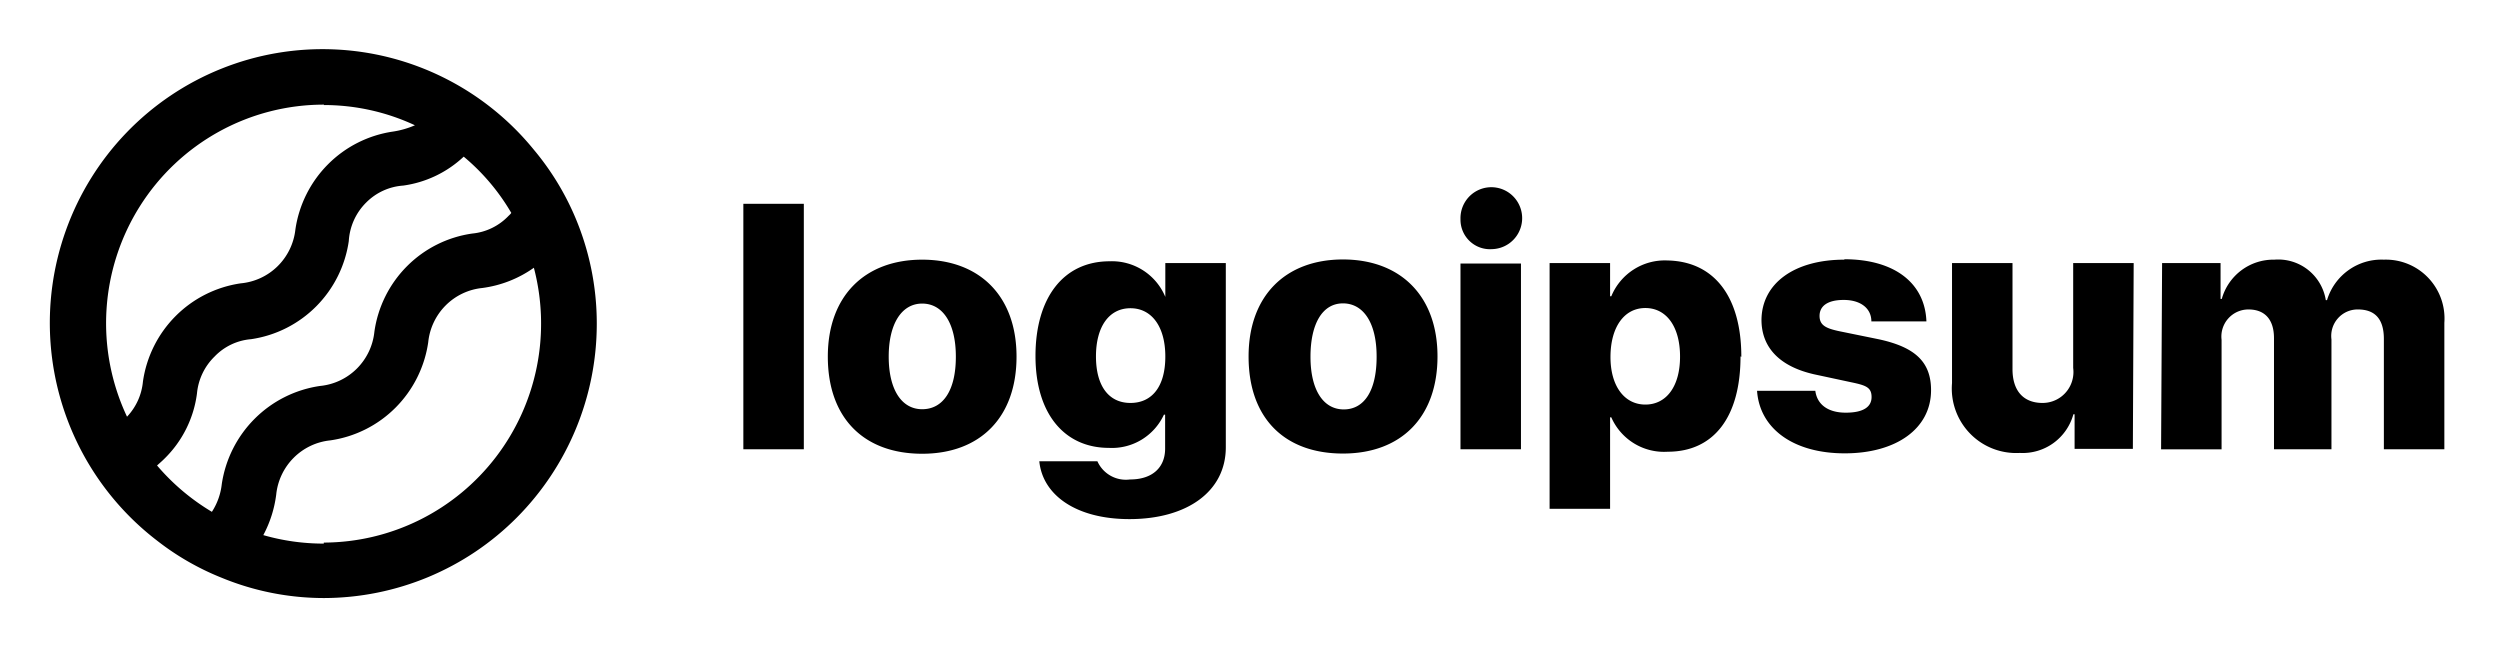 <svg xmlns="http://www.w3.org/2000/svg" width="359" height="93" viewBox="0 0 359 93"><path d="M106.745 29.266h8.685v35.253h-8.685V29.266Zm12.13 21.942c0-8.718 5.327-13.92 13.55-13.92 8.222 0 13.549 5.202 13.549 13.92 0 8.719-5.211 13.95-13.549 13.95s-13.55-5.086-13.55-13.95Zm18.385 0c0-4.795-1.882-7.614-4.835-7.614-2.953 0-4.806 2.906-4.806 7.614s1.824 7.556 4.806 7.556 4.835-2.673 4.835-7.527v-.029Zm11.986 15.026h8.338a4.478 4.478 0 0 0 4.69 2.616c3.3 0 5.037-1.803 5.037-4.418v-4.883h-.173a8.244 8.244 0 0 1-3.224 3.6 8.198 8.198 0 0 1-4.68 1.166c-6.34 0-10.538-4.853-10.538-13.194 0-8.34 3.995-13.601 10.654-13.601a8.29 8.29 0 0 1 4.793 1.301 8.329 8.329 0 0 1 3.197 3.814V37.78h8.686v26.447c0 6.365-5.588 10.317-13.839 10.317-7.672 0-12.449-3.458-12.941-8.282v-.03Zm18.094-15.055c0-4.243-1.939-6.917-5.008-6.917s-4.951 2.645-4.951 6.917 1.853 6.684 4.951 6.684 5.008-2.353 5.008-6.655v-.029Zm11.957 0c0-8.719 5.327-13.92 13.55-13.92 8.222 0 13.578 5.201 13.578 13.92 0 8.719-5.211 13.95-13.578 13.95-8.367 0-13.55-5.057-13.55-13.92v-.03Zm18.385 0c0-4.795-1.882-7.614-4.835-7.614-2.953 0-4.661 2.935-4.661 7.672s1.823 7.556 4.777 7.556c2.953 0 4.719-2.702 4.719-7.556v-.058Zm12.044-19.733a4.456 4.456 0 0 1 .684-2.492 4.435 4.435 0 0 1 1.949-1.689 4.414 4.414 0 0 1 4.854.85 4.458 4.458 0 0 1-.523 6.86 4.415 4.415 0 0 1-2.448.801 4.21 4.21 0 0 1-3.188-1.145 4.236 4.236 0 0 1-1.328-3.127v-.058Zm0 6.393h8.685v26.68h-8.685v-26.68Zm40.213 13.34c0 8.719-3.85 13.689-10.451 13.689a8.257 8.257 0 0 1-4.828-1.19 8.306 8.306 0 0 1-3.279-3.751h-.173v13.136h-8.686V37.781h8.686v4.767h.173a8.337 8.337 0 0 1 3.216-3.848 8.284 8.284 0 0 1 4.833-1.297c6.659.117 10.625 5.116 10.625 13.834l-.116-.058Zm-8.685 0c0-4.243-1.94-6.946-4.98-6.946-3.04 0-4.98 2.732-5.008 6.946-.029 4.214 1.968 6.917 5.008 6.917s4.98-2.645 4.98-6.859v-.058Zm23.595-13.95c7.209 0 11.581 3.43 11.784 8.922h-7.904c0-1.889-1.563-3.08-3.966-3.08-2.403 0-3.475.93-3.475 2.296 0 1.366.956 1.802 2.896 2.208l5.558 1.134c5.298 1.133 7.557 3.284 7.557 7.324 0 5.521-5.009 9.067-12.392 9.067-7.382 0-12.217-3.545-12.594-8.98h8.367c.261 1.976 1.824 3.139 4.372 3.139s3.706-.843 3.706-2.238-.811-1.686-2.895-2.122l-5.009-1.075c-5.182-1.075-7.904-3.836-7.904-7.905.058-5.231 4.719-8.632 11.899-8.632v-.058Zm41.43 27.232h-8.367v-4.97h-.174a7.584 7.584 0 0 1-2.874 4.139 7.54 7.54 0 0 1-4.827 1.412 9.23 9.23 0 0 1-7.14-2.788 9.274 9.274 0 0 1-2.587-7.239V37.781h8.685v15.23c0 3.167 1.621 4.852 4.314 4.852a4.424 4.424 0 0 0 4.247-3.154 4.464 4.464 0 0 0 .153-1.873V37.78h8.686l-.116 26.68Zm4.198-26.68h8.396v5.144h.174a7.728 7.728 0 0 1 2.82-4.113 7.68 7.68 0 0 1 4.736-1.525 6.907 6.907 0 0 1 4.824 1.459 6.958 6.958 0 0 1 2.559 4.354h.174a8.179 8.179 0 0 1 3.092-4.31 8.134 8.134 0 0 1 5.072-1.503 8.414 8.414 0 0 1 6.355 2.59 8.495 8.495 0 0 1 1.853 2.99 8.508 8.508 0 0 1 .477 3.488v18.164h-8.685v-15.84c0-2.906-1.303-4.242-3.735-4.242a3.783 3.783 0 0 0-2.872 1.283 3.81 3.81 0 0 0-.92 3.018v15.78h-8.252V48.564c0-2.673-1.303-4.126-3.677-4.126a3.87 3.87 0 0 0-2.901 1.31 3.892 3.892 0 0 0-.949 3.049V64.52h-8.686l.145-26.738ZM82.454 30.864a38.53 38.53 0 0 0-5.79-9.358 39.195 39.195 0 0 0-12.812-10.292 39.038 39.038 0 0 0-32.063-1.347 39.162 39.162 0 0 0-13.624 9.18 39.344 39.344 0 0 0-8.682 13.979 39.46 39.46 0 0 0 2.42 32.121 39.277 39.277 0 0 0 10.68 12.508 37.858 37.858 0 0 0 9.264 5.318 38.638 38.638 0 0 0 14.678 2.906A39.183 39.183 0 0 0 74.22 74.316 39.485 39.485 0 0 0 85.697 46.5a39.043 39.043 0 0 0-3.243-15.636Zm-35.958-15.78a30.9 30.9 0 0 1 13.087 2.905c-1 .434-2.05.737-3.127.901a16.565 16.565 0 0 0-9.354 4.706 16.676 16.676 0 0 0-4.688 9.39 8.732 8.732 0 0 1-2.558 5.252 8.67 8.67 0 0 1-5.288 2.45 16.566 16.566 0 0 0-9.353 4.705 16.676 16.676 0 0 0-4.688 9.39 8.472 8.472 0 0 1-2.287 5.056 31.492 31.492 0 0 1 1.85-30.225 31.318 31.318 0 0 1 11.349-10.707 31.175 31.175 0 0 1 15.086-3.882l-.029.058Zm-23.943 51.76c.348-.32.695-.61 1.043-.96a15.948 15.948 0 0 0 4.69-9.387 8.499 8.499 0 0 1 2.519-5.289 8.181 8.181 0 0 1 5.24-2.5 16.566 16.566 0 0 0 9.353-4.705 16.677 16.677 0 0 0 4.688-9.39 8.5 8.5 0 0 1 2.52-5.55 8.295 8.295 0 0 1 5.297-2.413 15.84 15.84 0 0 0 8.686-4.156 30.515 30.515 0 0 1 6.832 8.08c-.11.149-.236.285-.376.406a8.296 8.296 0 0 1-5.24 2.558 16.51 16.51 0 0 0-9.364 4.695 16.62 16.62 0 0 0-4.678 9.4 8.73 8.73 0 0 1-2.51 5.289 8.67 8.67 0 0 1-5.278 2.5 16.653 16.653 0 0 0-9.39 4.697 16.765 16.765 0 0 0-4.738 9.398 9.148 9.148 0 0 1-1.419 3.982 31.562 31.562 0 0 1-7.875-6.655Zm23.943 11.218a31.274 31.274 0 0 1-8.685-1.22 16.84 16.84 0 0 0 1.853-5.813 8.733 8.733 0 0 1 2.499-5.28 8.673 8.673 0 0 1 5.26-2.51 16.566 16.566 0 0 0 9.371-4.697 16.677 16.677 0 0 0 4.7-9.398 8.732 8.732 0 0 1 2.498-5.28 8.672 8.672 0 0 1 5.26-2.508 16.494 16.494 0 0 0 7.412-2.907 31.56 31.56 0 0 1 .423 14.216 31.502 31.502 0 0 1-5.86 12.949 31.352 31.352 0 0 1-10.943 9.033 31.227 31.227 0 0 1-13.788 3.27v.145Z"></path></svg>